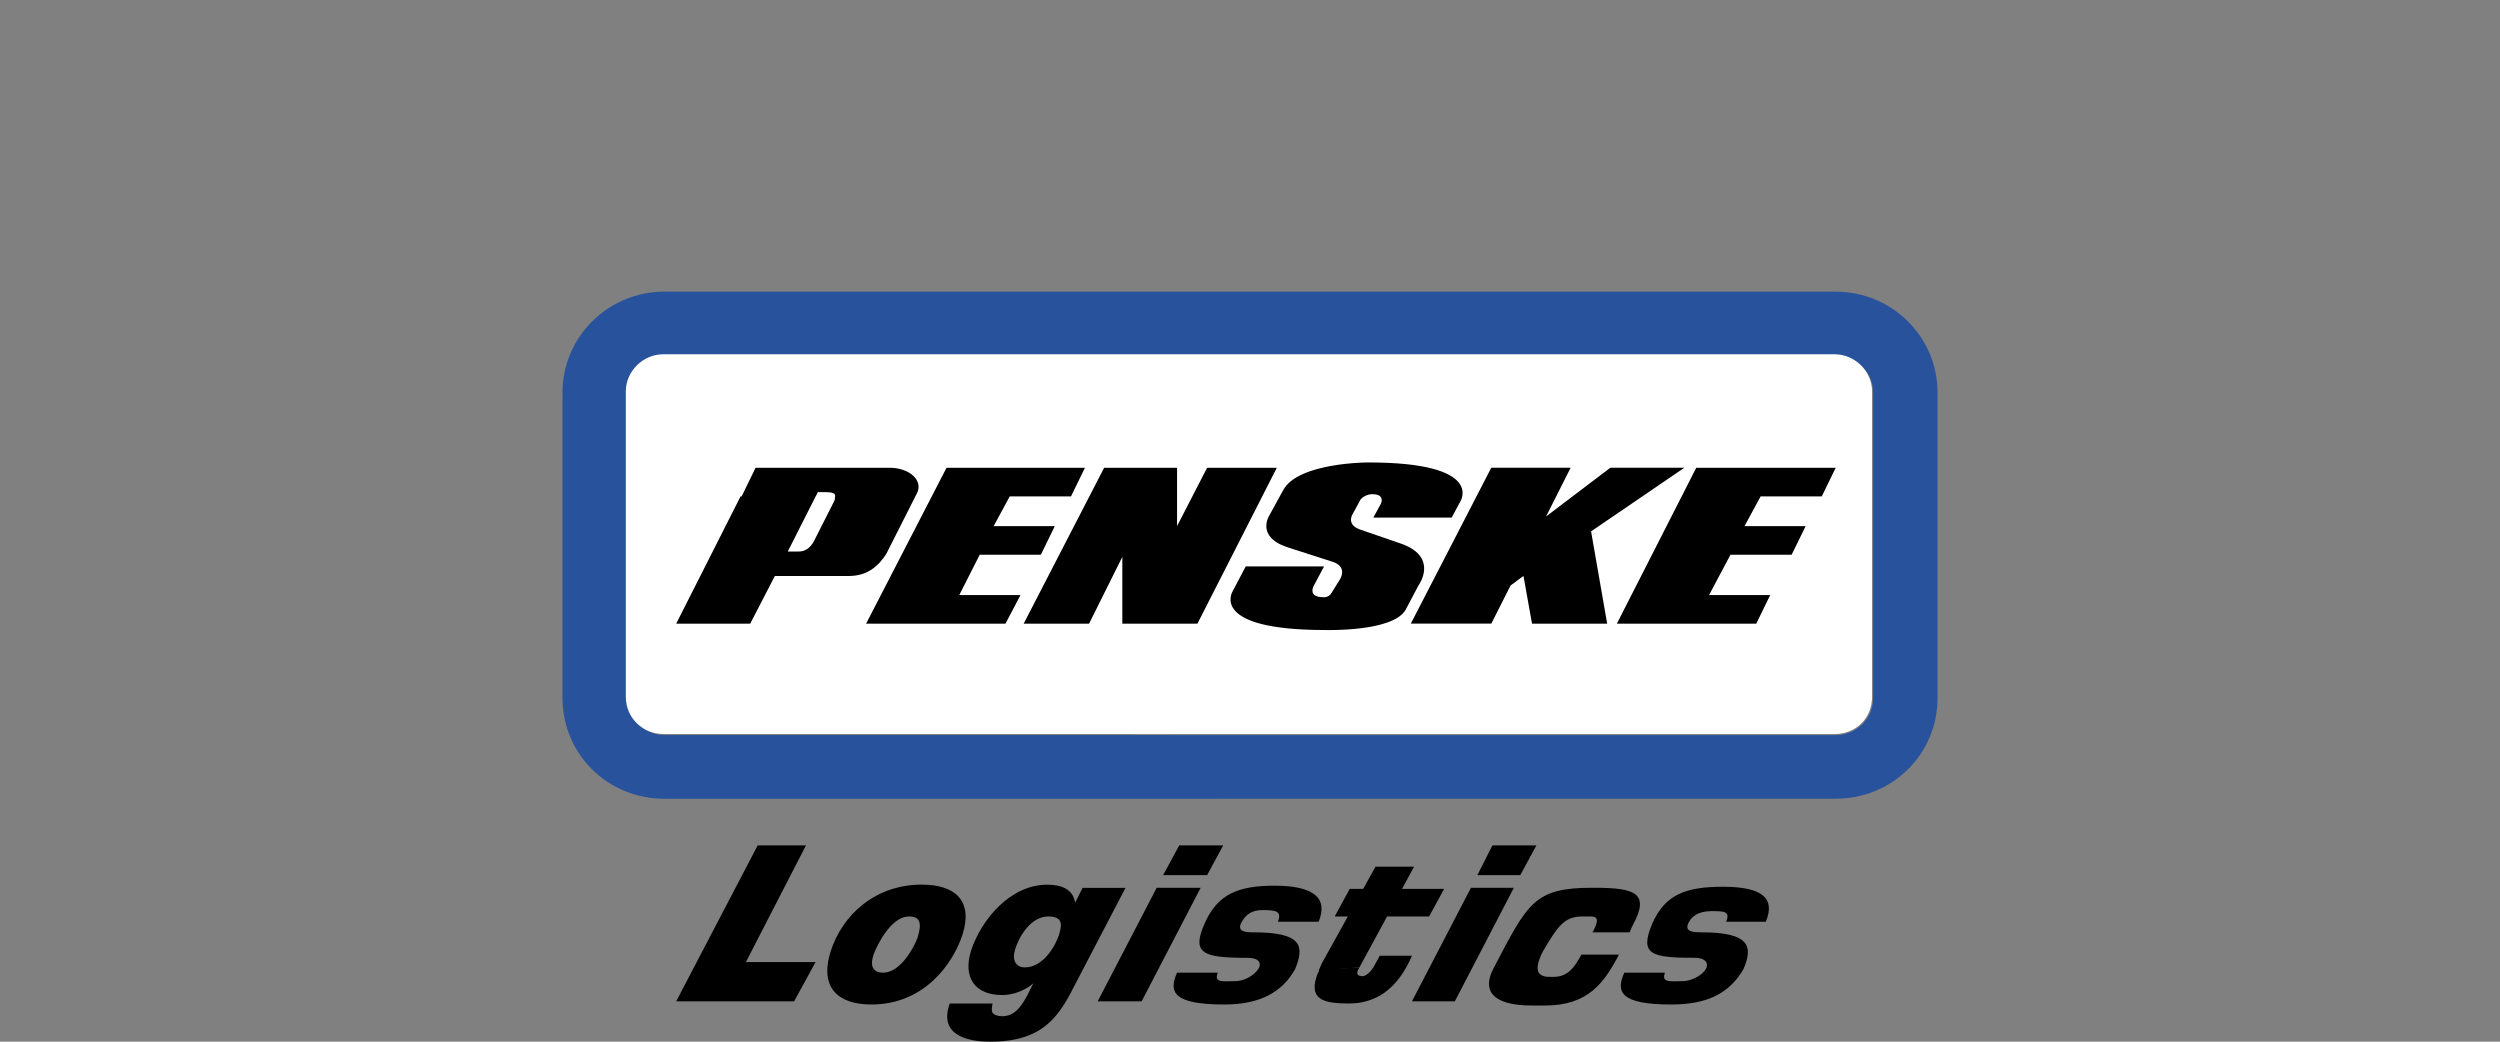 <?xml version="1.0" encoding="UTF-8"?> <svg xmlns="http://www.w3.org/2000/svg" width="120" height="50" viewBox="0 0 120 50" fill="none"><rect x="0" y="0" width="120" height="50" fill="#808080" stroke="none"/><path fill-rule="evenodd" clip-rule="evenodd" d="M58.558 35.285H88.109C89.085 35.285 89.909 34.521 89.909 33.504V18.837C89.909 17.869 89.085 17.056 88.109 17.056H31.892C30.863 17.056 30.091 17.871 30.091 18.837V33.501C30.091 34.467 30.915 35.282 31.892 35.282L58.558 35.285V38.341H31.892C29.163 38.341 27.001 36.202 27.001 33.504V18.837C27.001 16.19 29.161 14 31.892 14H88.111C90.839 14 93.002 16.19 93.002 18.837V33.501C93.002 36.199 90.839 38.338 88.111 38.338H58.558V35.285Z" fill="#28539C"></path><path fill-rule="evenodd" clip-rule="evenodd" d="M58.507 35.234H88.057C89.085 35.234 89.858 34.47 89.858 33.453V18.786C89.858 17.817 89.033 17.005 88.057 17.005H31.84C30.861 17.005 30.039 17.82 30.039 18.786V33.45C30.039 34.467 30.863 35.231 31.84 35.231L58.507 35.234Z" fill="white"></path><path fill-rule="evenodd" clip-rule="evenodd" d="M49.961 26.628H47.026L46.046 28.562H48.984L48.263 29.937H41.572L45.434 22.453H52.077L51.408 23.827H48.467L47.695 25.253H50.63L49.961 26.628ZM57.941 22.453H61.287L57.476 29.937H53.872V26.73L52.275 29.937H49.136L52.999 22.453H56.499V25.253L57.941 22.453ZM35.547 23.827H39.151L37.813 26.474H38.327C38.686 26.474 38.893 26.27 39.048 26.017L40.027 24.083C40.079 23.98 40.079 23.929 40.079 23.878C40.13 23.674 39.975 23.623 39.616 23.623H39.257L39.154 23.827H35.599L36.268 22.453H42.701C43.473 22.453 44.091 22.859 44.091 23.37C44.091 23.523 44.039 23.625 43.987 23.728L42.546 26.579C42.187 27.139 41.67 27.647 40.745 27.647H37.193L36.01 29.937H32.457L35.547 23.827ZM85.998 26.628H83.063L82.035 28.562H84.97L84.3 29.937H77.609L81.42 22.453H88.114L87.445 23.827H84.51L83.737 25.253H86.672L85.998 26.628ZM77.144 29.937L76.372 25.506L80.852 22.45H77.299L74.209 24.793L75.392 22.45H71.582L67.719 29.934H71.582L72.509 28.102L73.127 27.645L73.537 29.937H77.144ZM65.252 25.406C64.583 25.151 64.945 24.642 64.945 24.642L65.304 23.981C65.459 23.776 65.766 23.725 65.766 23.725C66.539 23.674 66.281 24.182 66.281 24.182L65.921 24.844H69.68L70.091 24.08C70.091 24.08 71.326 22.197 65.663 22.197C65.663 22.197 62.318 22.197 61.597 23.52L60.928 24.742C60.928 24.742 60.258 25.762 61.803 26.27L64.017 26.983C64.687 27.238 64.325 27.798 64.325 27.798L63.914 28.46C63.759 28.715 63.503 28.664 63.503 28.664C62.783 28.664 63.041 28.156 63.041 28.156L63.555 27.187H59.796L59.179 28.358C59.179 28.358 57.944 30.241 63.607 30.241C63.607 30.241 66.849 30.343 67.469 29.272L68.087 28.102C68.087 28.102 69.066 26.778 67.314 26.117L65.252 25.406ZM76.423 44.754L76.475 44.703C76.834 43.99 76.578 43.99 76.268 43.99H75.961C75.085 43.99 74.778 44.447 74.057 45.669C73.799 46.177 73.543 46.89 74.364 46.89H74.571C75.292 46.89 75.599 46.382 75.909 45.822H77.71C76.989 47.197 76.217 48.265 74.158 48.265H73.54C71.636 48.265 71.122 47.552 71.688 46.484C73.336 43.326 73.644 42.613 76.426 42.613H76.529C78.485 42.613 79.206 42.868 78.382 44.394C78.33 44.496 78.278 44.598 78.227 44.751H76.423V44.754ZM80.231 48.216C77.759 48.216 77.555 47.606 77.966 46.688H79.921C79.717 47.197 80.231 47.095 80.746 47.095C81.311 47.095 81.877 46.688 81.929 46.382C81.98 46.126 81.725 45.975 81.363 45.975C79.252 45.975 78.686 45.822 79.304 44.345C79.921 42.919 80.952 42.564 82.701 42.564C84.605 42.564 85.223 43.124 84.76 44.243H82.856C83.063 43.734 82.753 43.735 82.135 43.735C81.466 43.735 81.208 44.038 81.107 44.192C80.748 44.751 81.314 44.751 81.673 44.751C84.042 44.751 84.143 45.464 83.68 46.532C83.014 47.657 81.983 48.216 80.231 48.216ZM36.369 40.579H38.686L35.803 46.18H39.148L38.118 48.063H32.457L36.369 40.579ZM44.246 42.462C45.842 42.462 46.718 43.226 46.202 44.856C45.739 46.282 44.349 48.216 41.825 48.216C40.332 48.216 39.304 47.504 39.869 45.672C40.438 43.888 42.032 42.462 44.246 42.462ZM42.394 46.688C43.218 46.688 43.887 45.467 44.042 45.007C44.248 44.345 44.197 43.99 43.631 43.99C42.807 43.99 42.138 45.263 41.931 45.822C41.776 46.282 41.828 46.688 42.394 46.688ZM51.66 47.148C50.888 48.676 50.167 50 47.542 50C46.873 50 44.969 49.898 45.587 48.168H47.646C47.594 48.372 47.594 48.526 47.646 48.625C47.749 48.727 47.904 48.779 48.108 48.779C48.726 48.779 49.036 48.27 49.291 47.813L49.599 47.202C49.188 47.557 48.62 47.762 48.105 47.762C46.819 47.762 46.202 46.947 46.612 45.623C47.126 44.095 48.516 42.465 50.268 42.465C50.937 42.465 51.503 42.669 51.606 43.331L51.965 42.618H54.024L51.66 47.148ZM48.726 45.569C48.571 46.027 48.726 46.435 49.188 46.435C50.167 46.435 50.733 45.214 50.836 44.856C50.94 44.501 51.095 43.99 50.322 43.99C49.498 43.99 48.932 44.907 48.726 45.569ZM55.52 42.615H57.631L54.799 48.063H52.689L55.52 42.615ZM57.941 42.005H55.83L56.603 40.579H58.714L57.941 42.005ZM70.605 42.615H72.664L69.833 48.063H67.774L70.605 42.615ZM72.974 42.005H70.915L71.636 40.579H73.747L72.974 42.005ZM58.765 48.216C56.293 48.216 56.089 47.606 56.499 46.688H58.455C58.248 47.197 58.714 47.095 59.279 47.095C59.845 47.095 60.362 46.688 60.462 46.382C60.514 46.078 60.256 45.975 59.845 45.975C57.734 45.975 57.169 45.771 57.838 44.294C58.455 42.919 59.434 42.513 61.183 42.513C63.087 42.513 63.756 43.124 63.294 44.243H61.338C61.545 43.734 61.235 43.683 60.617 43.683C59.948 43.683 59.742 44.038 59.638 44.192C59.279 44.751 59.845 44.751 60.152 44.751C62.522 44.751 62.622 45.413 62.16 46.532C61.545 47.606 60.514 48.216 58.765 48.216ZM63.297 46.589L63.452 46.231L66.025 41.599H67.877L65.252 46.435L63.297 46.589Z" fill="black"></path><path fill-rule="evenodd" clip-rule="evenodd" d="M64.066 43.99L64.787 42.666H69.319L68.598 43.99H64.066ZM63.346 46.538C63.294 46.589 63.294 46.691 63.242 46.742C62.78 47.964 63.501 48.168 64.736 48.168C65.97 48.168 67.053 47.557 67.774 45.876H66.229L65.921 46.435C65.921 46.435 65.614 46.944 65.304 46.842C65.304 46.842 64.994 46.842 65.252 46.435L63.346 46.538Z" fill="black"></path></svg> 